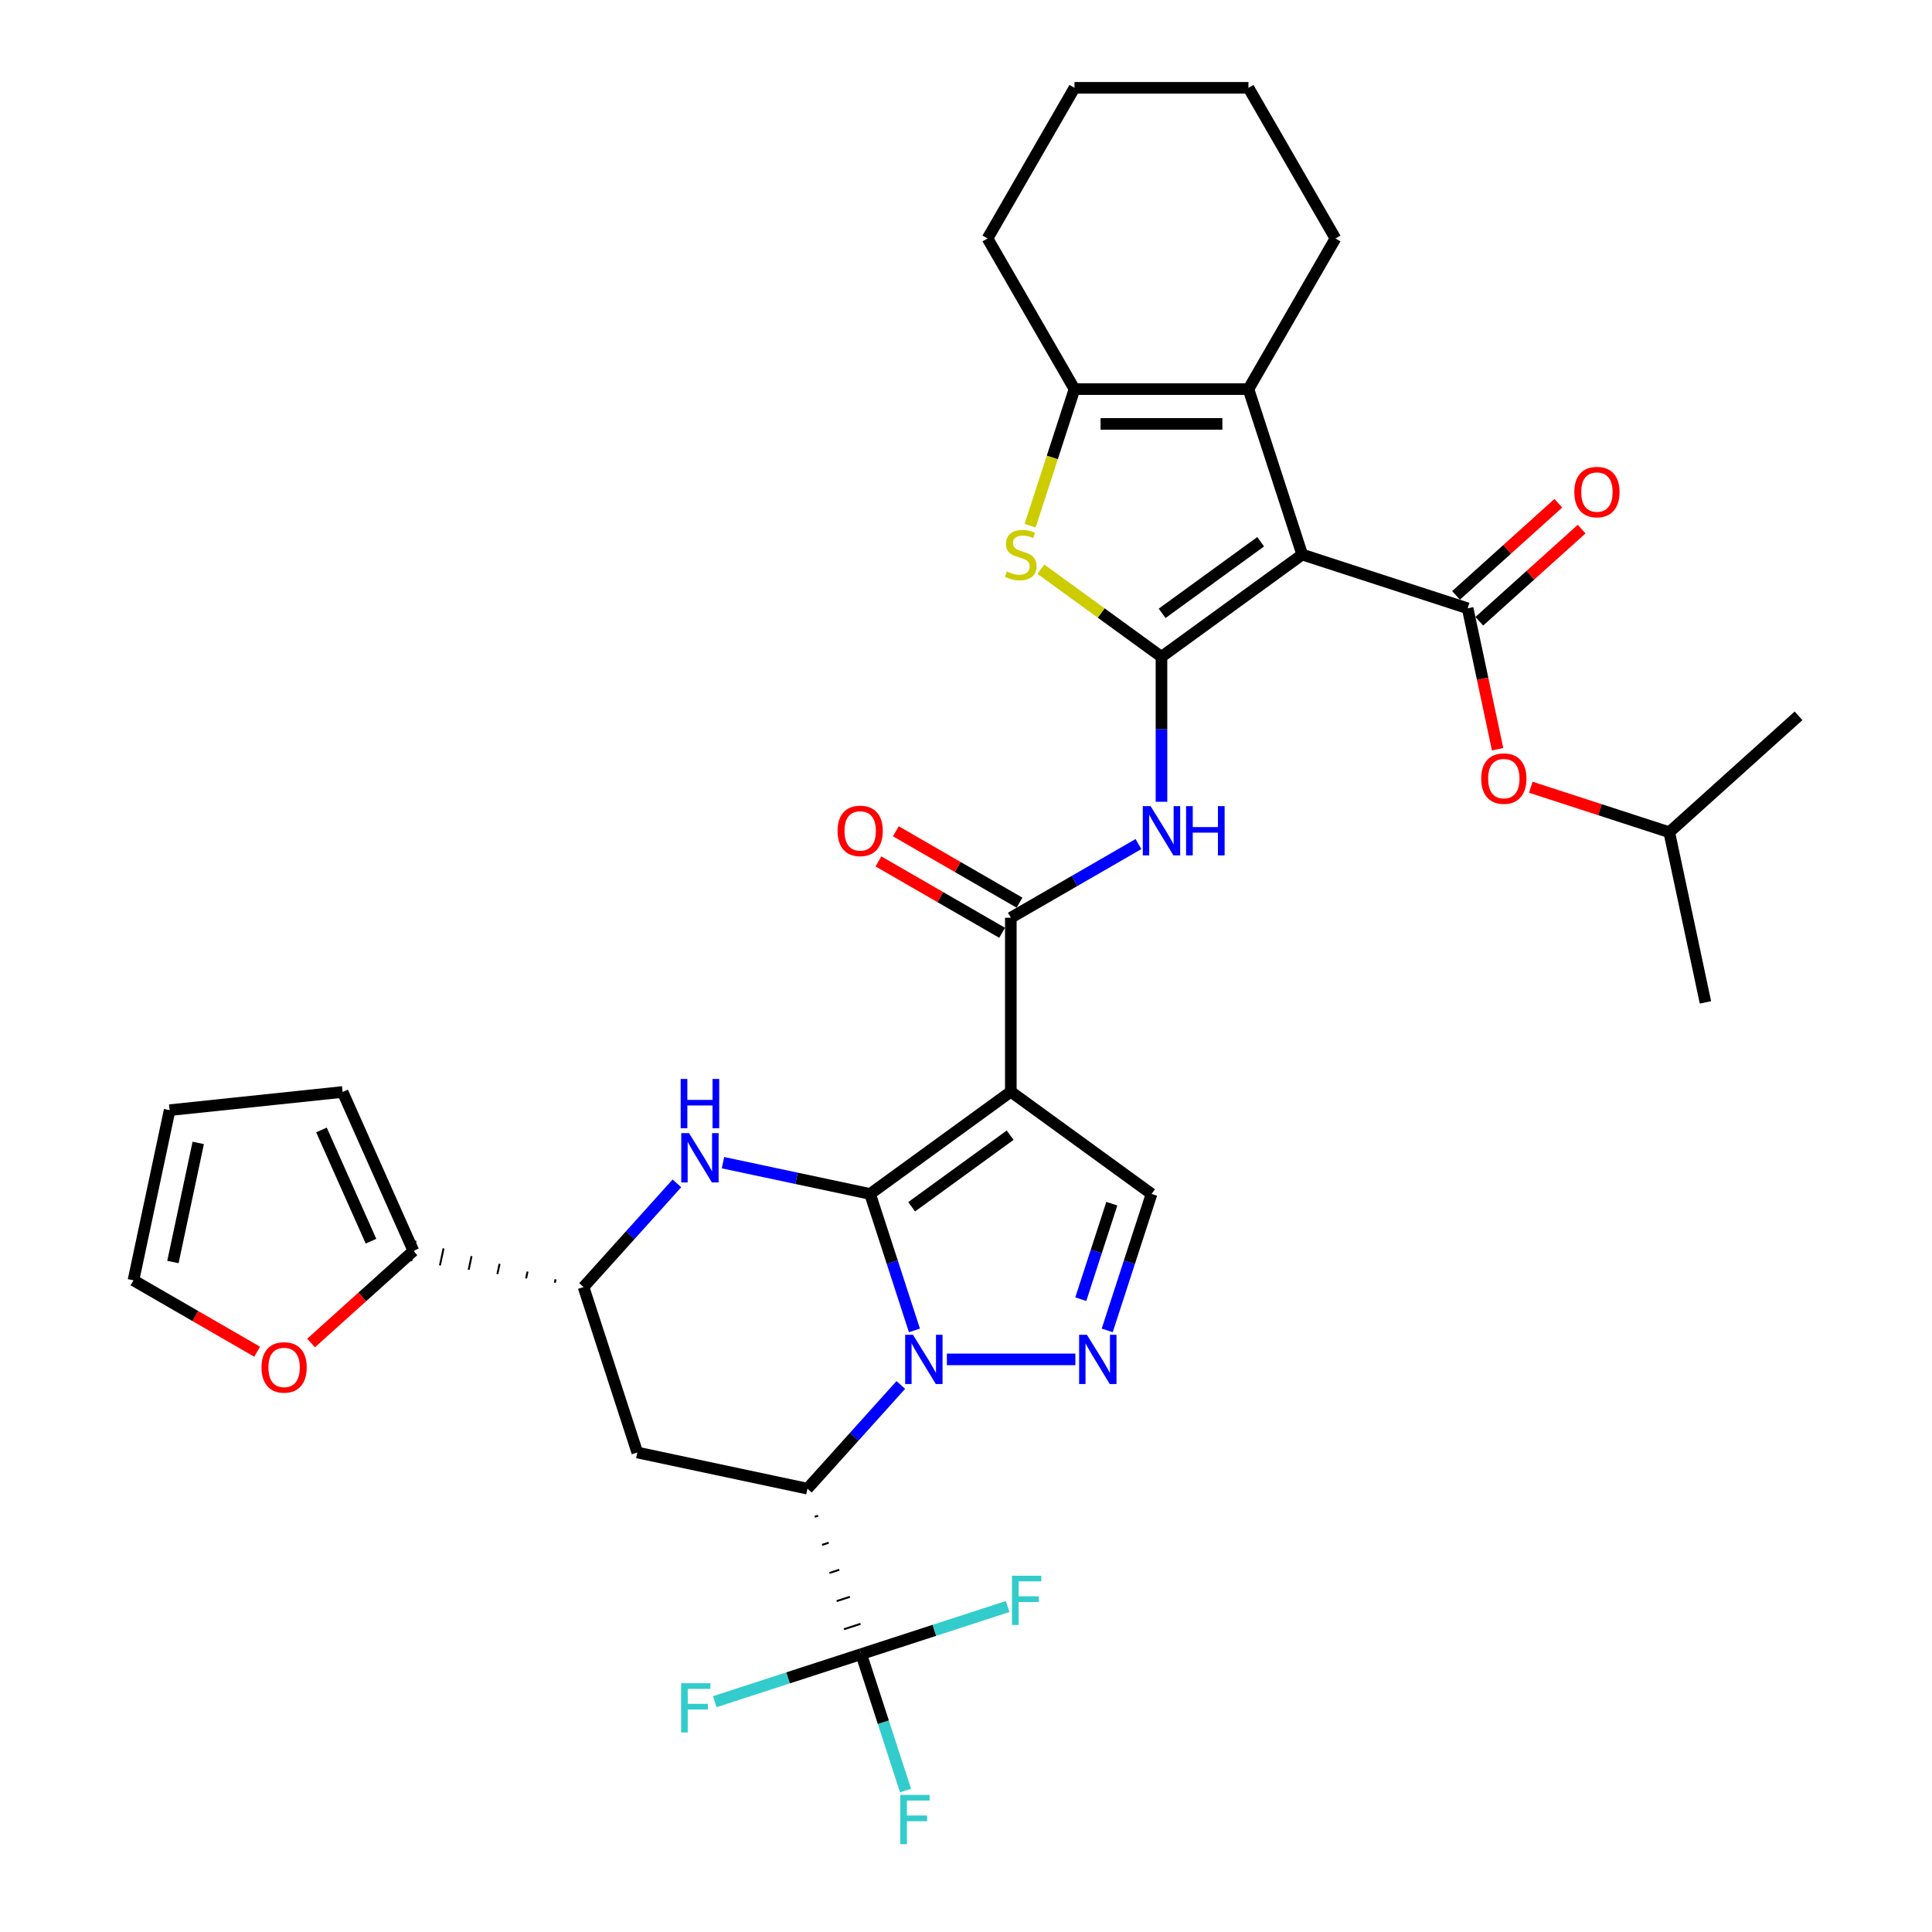 <?xml version='1.0' encoding='iso-8859-1'?>
<svg version='1.1' baseProfile='full'
              xmlns='http://www.w3.org/2000/svg'
                      xmlns:rdkit='http://www.rdkit.org/xml'
                      xmlns:xlink='http://www.w3.org/1999/xlink'
                  xml:space='preserve'
width='1000px' height='1000px' viewBox='0 0 1000 1000'>
<!-- END OF HEADER -->
<rect style='opacity:1.0;fill:#FFFFFF;stroke:none' width='1000' height='1000' x='0' y='0'> </rect>
<path class='bond-31' d='M 450.36,617.986 L 523.203,565.062' style='fill:none;fill-rule:evenodd;stroke:#000000;stroke-width:6px;stroke-linecap:butt;stroke-linejoin:miter;stroke-opacity:1' />
<path class='bond-31' d='M 471.871,624.616 L 522.861,587.569' style='fill:none;fill-rule:evenodd;stroke:#000000;stroke-width:6px;stroke-linecap:butt;stroke-linejoin:miter;stroke-opacity:1' />
<path class='bond-36' d='M 450.36,617.986 L 461.835,653.302' style='fill:none;fill-rule:evenodd;stroke:#000000;stroke-width:6px;stroke-linecap:butt;stroke-linejoin:miter;stroke-opacity:1' />
<path class='bond-36' d='M 461.835,653.302 L 473.31,688.618' style='fill:none;fill-rule:evenodd;stroke:#0000FF;stroke-width:6px;stroke-linecap:butt;stroke-linejoin:miter;stroke-opacity:1' />
<path class='bond-39' d='M 450.36,617.986 L 412.285,609.893' style='fill:none;fill-rule:evenodd;stroke:#000000;stroke-width:6px;stroke-linecap:butt;stroke-linejoin:miter;stroke-opacity:1' />
<path class='bond-39' d='M 412.285,609.893 L 374.209,601.8' style='fill:none;fill-rule:evenodd;stroke:#0000FF;stroke-width:6px;stroke-linecap:butt;stroke-linejoin:miter;stroke-opacity:1' />
<path class='bond-25' d='M 466.262,716.858 L 442.099,743.695' style='fill:none;fill-rule:evenodd;stroke:#0000FF;stroke-width:6px;stroke-linecap:butt;stroke-linejoin:miter;stroke-opacity:1' />
<path class='bond-25' d='M 442.099,743.695 L 417.935,770.531' style='fill:none;fill-rule:evenodd;stroke:#000000;stroke-width:6px;stroke-linecap:butt;stroke-linejoin:miter;stroke-opacity:1' />
<path class='bond-37' d='M 490.105,703.618 L 556.6,703.618' style='fill:none;fill-rule:evenodd;stroke:#0000FF;stroke-width:6px;stroke-linecap:butt;stroke-linejoin:miter;stroke-opacity:1' />
<path class='bond-0' d='M 674.023,287.04 L 601.18,339.964' style='fill:none;fill-rule:evenodd;stroke:#000000;stroke-width:6px;stroke-linecap:butt;stroke-linejoin:miter;stroke-opacity:1' />
<path class='bond-0' d='M 652.512,280.41 L 601.521,317.456' style='fill:none;fill-rule:evenodd;stroke:#000000;stroke-width:6px;stroke-linecap:butt;stroke-linejoin:miter;stroke-opacity:1' />
<path class='bond-2' d='M 674.023,287.04 L 759.656,314.864' style='fill:none;fill-rule:evenodd;stroke:#000000;stroke-width:6px;stroke-linecap:butt;stroke-linejoin:miter;stroke-opacity:1' />
<path class='bond-5' d='M 674.023,287.04 L 646.199,201.407' style='fill:none;fill-rule:evenodd;stroke:#000000;stroke-width:6px;stroke-linecap:butt;stroke-linejoin:miter;stroke-opacity:1' />
<path class='bond-1' d='M 601.18,339.964 L 601.18,377.483' style='fill:none;fill-rule:evenodd;stroke:#000000;stroke-width:6px;stroke-linecap:butt;stroke-linejoin:miter;stroke-opacity:1' />
<path class='bond-1' d='M 601.18,377.483 L 601.18,415.003' style='fill:none;fill-rule:evenodd;stroke:#0000FF;stroke-width:6px;stroke-linecap:butt;stroke-linejoin:miter;stroke-opacity:1' />
<path class='bond-3' d='M 601.18,339.964 L 569.971,317.289' style='fill:none;fill-rule:evenodd;stroke:#000000;stroke-width:6px;stroke-linecap:butt;stroke-linejoin:miter;stroke-opacity:1' />
<path class='bond-3' d='M 569.971,317.289 L 538.763,294.615' style='fill:none;fill-rule:evenodd;stroke:#CCCC00;stroke-width:6px;stroke-linecap:butt;stroke-linejoin:miter;stroke-opacity:1' />
<path class='bond-4' d='M 523.203,565.062 L 523.203,475.023' style='fill:none;fill-rule:evenodd;stroke:#000000;stroke-width:6px;stroke-linecap:butt;stroke-linejoin:miter;stroke-opacity:1' />
<path class='bond-38' d='M 523.203,565.062 L 596.047,617.986' style='fill:none;fill-rule:evenodd;stroke:#000000;stroke-width:6px;stroke-linecap:butt;stroke-linejoin:miter;stroke-opacity:1' />
<path class='bond-30' d='M 417.935,770.531 L 329.864,751.811' style='fill:none;fill-rule:evenodd;stroke:#000000;stroke-width:6px;stroke-linecap:butt;stroke-linejoin:miter;stroke-opacity:1' />
<path class='bond-35' d='M 421.716,785.081 L 423.429,784.525' style='fill:none;fill-rule:evenodd;stroke:#000000;stroke-width:1.0px;stroke-linecap:butt;stroke-linejoin:miter;stroke-opacity:1' />
<path class='bond-35' d='M 425.497,799.631 L 428.923,798.519' style='fill:none;fill-rule:evenodd;stroke:#000000;stroke-width:1.0px;stroke-linecap:butt;stroke-linejoin:miter;stroke-opacity:1' />
<path class='bond-35' d='M 429.278,814.182 L 434.416,812.512' style='fill:none;fill-rule:evenodd;stroke:#000000;stroke-width:1.0px;stroke-linecap:butt;stroke-linejoin:miter;stroke-opacity:1' />
<path class='bond-35' d='M 433.059,828.732 L 439.91,826.506' style='fill:none;fill-rule:evenodd;stroke:#000000;stroke-width:1.0px;stroke-linecap:butt;stroke-linejoin:miter;stroke-opacity:1' />
<path class='bond-35' d='M 436.84,843.282 L 445.403,840.5' style='fill:none;fill-rule:evenodd;stroke:#000000;stroke-width:1.0px;stroke-linecap:butt;stroke-linejoin:miter;stroke-opacity:1' />
<path class='bond-35' d='M 440.621,857.833 L 450.897,854.494' style='fill:none;fill-rule:evenodd;stroke:#000000;stroke-width:1.0px;stroke-linecap:butt;stroke-linejoin:miter;stroke-opacity:1' />
<path class='bond-27' d='M 350.367,612.506 L 326.203,639.342' style='fill:none;fill-rule:evenodd;stroke:#0000FF;stroke-width:6px;stroke-linecap:butt;stroke-linejoin:miter;stroke-opacity:1' />
<path class='bond-27' d='M 326.203,639.342 L 302.04,666.178' style='fill:none;fill-rule:evenodd;stroke:#000000;stroke-width:6px;stroke-linecap:butt;stroke-linejoin:miter;stroke-opacity:1' />
<path class='bond-29' d='M 573.097,688.618 L 584.572,653.302' style='fill:none;fill-rule:evenodd;stroke:#0000FF;stroke-width:6px;stroke-linecap:butt;stroke-linejoin:miter;stroke-opacity:1' />
<path class='bond-29' d='M 584.572,653.302 L 596.047,617.986' style='fill:none;fill-rule:evenodd;stroke:#000000;stroke-width:6px;stroke-linecap:butt;stroke-linejoin:miter;stroke-opacity:1' />
<path class='bond-29' d='M 559.413,672.458 L 567.445,647.737' style='fill:none;fill-rule:evenodd;stroke:#0000FF;stroke-width:6px;stroke-linecap:butt;stroke-linejoin:miter;stroke-opacity:1' />
<path class='bond-29' d='M 567.445,647.737 L 575.478,623.016' style='fill:none;fill-rule:evenodd;stroke:#000000;stroke-width:6px;stroke-linecap:butt;stroke-linejoin:miter;stroke-opacity:1' />
<path class='bond-8' d='M 759.656,314.864 L 767.406,351.327' style='fill:none;fill-rule:evenodd;stroke:#000000;stroke-width:6px;stroke-linecap:butt;stroke-linejoin:miter;stroke-opacity:1' />
<path class='bond-8' d='M 767.406,351.327 L 775.157,387.791' style='fill:none;fill-rule:evenodd;stroke:#FF0000;stroke-width:6px;stroke-linecap:butt;stroke-linejoin:miter;stroke-opacity:1' />
<path class='bond-10' d='M 765.68,321.555 L 792.158,297.714' style='fill:none;fill-rule:evenodd;stroke:#000000;stroke-width:6px;stroke-linecap:butt;stroke-linejoin:miter;stroke-opacity:1' />
<path class='bond-10' d='M 792.158,297.714 L 818.637,273.873' style='fill:none;fill-rule:evenodd;stroke:#FF0000;stroke-width:6px;stroke-linecap:butt;stroke-linejoin:miter;stroke-opacity:1' />
<path class='bond-10' d='M 753.631,308.172 L 780.109,284.331' style='fill:none;fill-rule:evenodd;stroke:#000000;stroke-width:6px;stroke-linecap:butt;stroke-linejoin:miter;stroke-opacity:1' />
<path class='bond-10' d='M 780.109,284.331 L 806.587,260.49' style='fill:none;fill-rule:evenodd;stroke:#FF0000;stroke-width:6px;stroke-linecap:butt;stroke-linejoin:miter;stroke-opacity:1' />
<path class='bond-7' d='M 533.198,272.075 L 544.679,236.741' style='fill:none;fill-rule:evenodd;stroke:#CCCC00;stroke-width:6px;stroke-linecap:butt;stroke-linejoin:miter;stroke-opacity:1' />
<path class='bond-7' d='M 544.679,236.741 L 556.16,201.407' style='fill:none;fill-rule:evenodd;stroke:#000000;stroke-width:6px;stroke-linecap:butt;stroke-linejoin:miter;stroke-opacity:1' />
<path class='bond-6' d='M 523.203,475.023 L 556.231,455.954' style='fill:none;fill-rule:evenodd;stroke:#000000;stroke-width:6px;stroke-linecap:butt;stroke-linejoin:miter;stroke-opacity:1' />
<path class='bond-6' d='M 556.231,455.954 L 589.258,436.886' style='fill:none;fill-rule:evenodd;stroke:#0000FF;stroke-width:6px;stroke-linecap:butt;stroke-linejoin:miter;stroke-opacity:1' />
<path class='bond-11' d='M 527.705,467.225 L 495.695,448.744' style='fill:none;fill-rule:evenodd;stroke:#000000;stroke-width:6px;stroke-linecap:butt;stroke-linejoin:miter;stroke-opacity:1' />
<path class='bond-11' d='M 495.695,448.744 L 463.685,430.263' style='fill:none;fill-rule:evenodd;stroke:#FF0000;stroke-width:6px;stroke-linecap:butt;stroke-linejoin:miter;stroke-opacity:1' />
<path class='bond-11' d='M 518.701,482.82 L 486.691,464.339' style='fill:none;fill-rule:evenodd;stroke:#000000;stroke-width:6px;stroke-linecap:butt;stroke-linejoin:miter;stroke-opacity:1' />
<path class='bond-11' d='M 486.691,464.339 L 454.681,445.858' style='fill:none;fill-rule:evenodd;stroke:#FF0000;stroke-width:6px;stroke-linecap:butt;stroke-linejoin:miter;stroke-opacity:1' />
<path class='bond-15' d='M 646.199,201.407 L 691.219,123.431' style='fill:none;fill-rule:evenodd;stroke:#000000;stroke-width:6px;stroke-linecap:butt;stroke-linejoin:miter;stroke-opacity:1' />
<path class='bond-23' d='M 646.199,201.407 L 556.16,201.407' style='fill:none;fill-rule:evenodd;stroke:#000000;stroke-width:6px;stroke-linecap:butt;stroke-linejoin:miter;stroke-opacity:1' />
<path class='bond-23' d='M 632.693,219.415 L 569.666,219.415' style='fill:none;fill-rule:evenodd;stroke:#000000;stroke-width:6px;stroke-linecap:butt;stroke-linejoin:miter;stroke-opacity:1' />
<path class='bond-16' d='M 556.16,201.407 L 511.14,123.431' style='fill:none;fill-rule:evenodd;stroke:#000000;stroke-width:6px;stroke-linecap:butt;stroke-linejoin:miter;stroke-opacity:1' />
<path class='bond-32' d='M 445.759,856.163 L 457.234,891.479' style='fill:none;fill-rule:evenodd;stroke:#000000;stroke-width:6px;stroke-linecap:butt;stroke-linejoin:miter;stroke-opacity:1' />
<path class='bond-32' d='M 457.234,891.479 L 468.709,926.795' style='fill:none;fill-rule:evenodd;stroke:#33CCCC;stroke-width:6px;stroke-linecap:butt;stroke-linejoin:miter;stroke-opacity:1' />
<path class='bond-33' d='M 445.759,856.163 L 407.859,868.478' style='fill:none;fill-rule:evenodd;stroke:#000000;stroke-width:6px;stroke-linecap:butt;stroke-linejoin:miter;stroke-opacity:1' />
<path class='bond-33' d='M 407.859,868.478 L 369.959,880.792' style='fill:none;fill-rule:evenodd;stroke:#33CCCC;stroke-width:6px;stroke-linecap:butt;stroke-linejoin:miter;stroke-opacity:1' />
<path class='bond-34' d='M 445.759,856.163 L 483.659,843.849' style='fill:none;fill-rule:evenodd;stroke:#000000;stroke-width:6px;stroke-linecap:butt;stroke-linejoin:miter;stroke-opacity:1' />
<path class='bond-34' d='M 483.659,843.849 L 521.559,831.534' style='fill:none;fill-rule:evenodd;stroke:#33CCCC;stroke-width:6px;stroke-linecap:butt;stroke-linejoin:miter;stroke-opacity:1' />
<path class='bond-26' d='M 329.864,751.811 L 302.04,666.178' style='fill:none;fill-rule:evenodd;stroke:#000000;stroke-width:6px;stroke-linecap:butt;stroke-linejoin:miter;stroke-opacity:1' />
<path class='bond-28' d='M 287.548,662.177 L 287.174,663.939' style='fill:none;fill-rule:evenodd;stroke:#000000;stroke-width:1.0px;stroke-linecap:butt;stroke-linejoin:miter;stroke-opacity:1' />
<path class='bond-28' d='M 273.057,658.177 L 272.308,661.699' style='fill:none;fill-rule:evenodd;stroke:#000000;stroke-width:1.0px;stroke-linecap:butt;stroke-linejoin:miter;stroke-opacity:1' />
<path class='bond-28' d='M 258.566,654.176 L 257.442,659.46' style='fill:none;fill-rule:evenodd;stroke:#000000;stroke-width:1.0px;stroke-linecap:butt;stroke-linejoin:miter;stroke-opacity:1' />
<path class='bond-28' d='M 244.074,650.175 L 242.577,657.221' style='fill:none;fill-rule:evenodd;stroke:#000000;stroke-width:1.0px;stroke-linecap:butt;stroke-linejoin:miter;stroke-opacity:1' />
<path class='bond-28' d='M 229.583,646.174 L 227.711,654.981' style='fill:none;fill-rule:evenodd;stroke:#000000;stroke-width:1.0px;stroke-linecap:butt;stroke-linejoin:miter;stroke-opacity:1' />
<path class='bond-28' d='M 215.091,642.173 L 212.845,652.742' style='fill:none;fill-rule:evenodd;stroke:#000000;stroke-width:1.0px;stroke-linecap:butt;stroke-linejoin:miter;stroke-opacity:1' />
<path class='bond-9' d='M 213.968,647.458 L 187.49,671.299' style='fill:none;fill-rule:evenodd;stroke:#000000;stroke-width:6px;stroke-linecap:butt;stroke-linejoin:miter;stroke-opacity:1' />
<path class='bond-9' d='M 187.49,671.299 L 161.012,695.14' style='fill:none;fill-rule:evenodd;stroke:#FF0000;stroke-width:6px;stroke-linecap:butt;stroke-linejoin:miter;stroke-opacity:1' />
<path class='bond-12' d='M 213.968,647.458 L 177.346,565.203' style='fill:none;fill-rule:evenodd;stroke:#000000;stroke-width:6px;stroke-linecap:butt;stroke-linejoin:miter;stroke-opacity:1' />
<path class='bond-12' d='M 192.024,642.444 L 166.388,584.865' style='fill:none;fill-rule:evenodd;stroke:#000000;stroke-width:6px;stroke-linecap:butt;stroke-linejoin:miter;stroke-opacity:1' />
<path class='bond-17' d='M 792.332,407.47 L 828.17,419.115' style='fill:none;fill-rule:evenodd;stroke:#FF0000;stroke-width:6px;stroke-linecap:butt;stroke-linejoin:miter;stroke-opacity:1' />
<path class='bond-17' d='M 828.17,419.115 L 864.008,430.759' style='fill:none;fill-rule:evenodd;stroke:#000000;stroke-width:6px;stroke-linecap:butt;stroke-linejoin:miter;stroke-opacity:1' />
<path class='bond-13' d='M 133.1,699.648 L 101.09,681.167' style='fill:none;fill-rule:evenodd;stroke:#FF0000;stroke-width:6px;stroke-linecap:butt;stroke-linejoin:miter;stroke-opacity:1' />
<path class='bond-13' d='M 101.09,681.167 L 69.079,662.686' style='fill:none;fill-rule:evenodd;stroke:#000000;stroke-width:6px;stroke-linecap:butt;stroke-linejoin:miter;stroke-opacity:1' />
<path class='bond-14' d='M 177.346,565.203 L 87.8,574.614' style='fill:none;fill-rule:evenodd;stroke:#000000;stroke-width:6px;stroke-linecap:butt;stroke-linejoin:miter;stroke-opacity:1' />
<path class='bond-22' d='M 69.079,662.686 L 87.8,574.614' style='fill:none;fill-rule:evenodd;stroke:#000000;stroke-width:6px;stroke-linecap:butt;stroke-linejoin:miter;stroke-opacity:1' />
<path class='bond-22' d='M 89.502,653.219 L 102.606,591.569' style='fill:none;fill-rule:evenodd;stroke:#000000;stroke-width:6px;stroke-linecap:butt;stroke-linejoin:miter;stroke-opacity:1' />
<path class='bond-20' d='M 691.219,123.431 L 646.199,45.455' style='fill:none;fill-rule:evenodd;stroke:#000000;stroke-width:6px;stroke-linecap:butt;stroke-linejoin:miter;stroke-opacity:1' />
<path class='bond-21' d='M 511.14,123.431 L 556.16,45.455' style='fill:none;fill-rule:evenodd;stroke:#000000;stroke-width:6px;stroke-linecap:butt;stroke-linejoin:miter;stroke-opacity:1' />
<path class='bond-18' d='M 864.008,430.759 L 882.729,518.831' style='fill:none;fill-rule:evenodd;stroke:#000000;stroke-width:6px;stroke-linecap:butt;stroke-linejoin:miter;stroke-opacity:1' />
<path class='bond-19' d='M 864.008,430.759 L 930.921,370.511' style='fill:none;fill-rule:evenodd;stroke:#000000;stroke-width:6px;stroke-linecap:butt;stroke-linejoin:miter;stroke-opacity:1' />
<path class='bond-24' d='M 646.199,45.455 L 556.16,45.455' style='fill:none;fill-rule:evenodd;stroke:#000000;stroke-width:6px;stroke-linecap:butt;stroke-linejoin:miter;stroke-opacity:1' />
<path  class='atom-1' d='M 472.547 690.869
L 480.903 704.375
Q 481.731 705.707, 483.064 708.12
Q 484.396 710.534, 484.468 710.678
L 484.468 690.869
L 487.854 690.869
L 487.854 716.368
L 484.36 716.368
L 475.392 701.602
Q 474.348 699.873, 473.231 697.892
Q 472.151 695.911, 471.827 695.299
L 471.827 716.368
L 468.513 716.368
L 468.513 690.869
L 472.547 690.869
' fill='#0000FF'/>
<path  class='atom-6' d='M 356.652 586.516
L 365.007 600.022
Q 365.836 601.355, 367.168 603.768
Q 368.501 606.181, 368.573 606.325
L 368.573 586.516
L 371.958 586.516
L 371.958 612.015
L 368.465 612.015
L 359.497 597.249
Q 358.452 595.52, 357.336 593.539
Q 356.255 591.558, 355.931 590.946
L 355.931 612.015
L 352.618 612.015
L 352.618 586.516
L 356.652 586.516
' fill='#0000FF'/>
<path  class='atom-6' d='M 352.312 558.467
L 355.769 558.467
L 355.769 569.308
L 368.807 569.308
L 368.807 558.467
L 372.264 558.467
L 372.264 583.966
L 368.807 583.966
L 368.807 572.189
L 355.769 572.189
L 355.769 583.966
L 352.312 583.966
L 352.312 558.467
' fill='#0000FF'/>
<path  class='atom-7' d='M 562.586 690.869
L 570.942 704.375
Q 571.77 705.707, 573.103 708.12
Q 574.436 710.534, 574.508 710.678
L 574.508 690.869
L 577.893 690.869
L 577.893 716.368
L 574.4 716.368
L 565.432 701.602
Q 564.387 699.873, 563.271 697.892
Q 562.19 695.911, 561.866 695.299
L 561.866 716.368
L 558.553 716.368
L 558.553 690.869
L 562.586 690.869
' fill='#0000FF'/>
<path  class='atom-9' d='M 521.133 295.792
Q 521.421 295.9, 522.61 296.404
Q 523.798 296.908, 525.095 297.232
Q 526.427 297.52, 527.724 297.52
Q 530.137 297.52, 531.542 296.368
Q 532.946 295.179, 532.946 293.127
Q 532.946 291.722, 532.226 290.858
Q 531.542 289.993, 530.461 289.525
Q 529.381 289.057, 527.58 288.517
Q 525.311 287.832, 523.942 287.184
Q 522.61 286.536, 521.637 285.167
Q 520.701 283.798, 520.701 281.493
Q 520.701 278.288, 522.862 276.307
Q 525.059 274.326, 529.381 274.326
Q 532.334 274.326, 535.683 275.731
L 534.855 278.504
Q 531.794 277.244, 529.489 277.244
Q 527.004 277.244, 525.635 278.288
Q 524.266 279.296, 524.302 281.061
Q 524.302 282.43, 524.987 283.258
Q 525.707 284.087, 526.715 284.555
Q 527.76 285.023, 529.489 285.563
Q 531.794 286.284, 533.162 287.004
Q 534.531 287.724, 535.503 289.201
Q 536.512 290.641, 536.512 293.127
Q 536.512 296.656, 534.135 298.565
Q 531.794 300.438, 527.868 300.438
Q 525.599 300.438, 523.87 299.934
Q 522.178 299.465, 520.161 298.637
L 521.133 295.792
' fill='#CCCC00'/>
<path  class='atom-12' d='M 595.543 417.253
L 603.899 430.759
Q 604.727 432.092, 606.06 434.505
Q 607.392 436.918, 607.464 437.062
L 607.464 417.253
L 610.85 417.253
L 610.85 442.753
L 607.356 442.753
L 598.388 427.986
Q 597.344 426.257, 596.227 424.277
Q 595.147 422.296, 594.823 421.683
L 594.823 442.753
L 591.509 442.753
L 591.509 417.253
L 595.543 417.253
' fill='#0000FF'/>
<path  class='atom-12' d='M 613.911 417.253
L 617.369 417.253
L 617.369 428.094
L 630.406 428.094
L 630.406 417.253
L 633.864 417.253
L 633.864 442.753
L 630.406 442.753
L 630.406 430.975
L 617.369 430.975
L 617.369 442.753
L 613.911 442.753
L 613.911 417.253
' fill='#0000FF'/>
<path  class='atom-19' d='M 766.671 403.007
Q 766.671 396.885, 769.696 393.463
Q 772.721 390.042, 778.376 390.042
Q 784.03 390.042, 787.056 393.463
Q 790.081 396.885, 790.081 403.007
Q 790.081 409.202, 787.02 412.732
Q 783.958 416.225, 778.376 416.225
Q 772.757 416.225, 769.696 412.732
Q 766.671 409.238, 766.671 403.007
M 778.376 413.344
Q 782.265 413.344, 784.354 410.751
Q 786.479 408.122, 786.479 403.007
Q 786.479 398.001, 784.354 395.48
Q 782.265 392.923, 778.376 392.923
Q 774.486 392.923, 772.361 395.444
Q 770.272 397.965, 770.272 403.007
Q 770.272 408.158, 772.361 410.751
Q 774.486 413.344, 778.376 413.344
' fill='#FF0000'/>
<path  class='atom-20' d='M 135.351 707.778
Q 135.351 701.655, 138.376 698.234
Q 141.401 694.812, 147.056 694.812
Q 152.71 694.812, 155.736 698.234
Q 158.761 701.655, 158.761 707.778
Q 158.761 713.973, 155.7 717.502
Q 152.638 720.996, 147.056 720.996
Q 141.437 720.996, 138.376 717.502
Q 135.351 714.009, 135.351 707.778
M 147.056 718.114
Q 150.945 718.114, 153.034 715.521
Q 155.159 712.892, 155.159 707.778
Q 155.159 702.772, 153.034 700.251
Q 150.945 697.694, 147.056 697.694
Q 143.166 697.694, 141.041 700.215
Q 138.952 702.736, 138.952 707.778
Q 138.952 712.928, 141.041 715.521
Q 143.166 718.114, 147.056 718.114
' fill='#FF0000'/>
<path  class='atom-21' d='M 814.863 254.687
Q 814.863 248.565, 817.888 245.143
Q 820.913 241.722, 826.568 241.722
Q 832.222 241.722, 835.248 245.143
Q 838.273 248.565, 838.273 254.687
Q 838.273 260.882, 835.212 264.412
Q 832.15 267.905, 826.568 267.905
Q 820.949 267.905, 817.888 264.412
Q 814.863 260.918, 814.863 254.687
M 826.568 265.024
Q 830.458 265.024, 832.546 262.431
Q 834.671 259.802, 834.671 254.687
Q 834.671 249.681, 832.546 247.16
Q 830.458 244.603, 826.568 244.603
Q 822.678 244.603, 820.553 247.124
Q 818.464 249.645, 818.464 254.687
Q 818.464 259.838, 820.553 262.431
Q 822.678 265.024, 826.568 265.024
' fill='#FF0000'/>
<path  class='atom-22' d='M 433.522 430.075
Q 433.522 423.952, 436.547 420.531
Q 439.572 417.109, 445.227 417.109
Q 450.881 417.109, 453.907 420.531
Q 456.932 423.952, 456.932 430.075
Q 456.932 436.27, 453.871 439.799
Q 450.809 443.293, 445.227 443.293
Q 439.608 443.293, 436.547 439.799
Q 433.522 436.306, 433.522 430.075
M 445.227 440.412
Q 449.117 440.412, 451.205 437.818
Q 453.33 435.189, 453.33 430.075
Q 453.33 425.069, 451.205 422.548
Q 449.117 419.991, 445.227 419.991
Q 441.337 419.991, 439.212 422.512
Q 437.123 425.033, 437.123 430.075
Q 437.123 435.225, 439.212 437.818
Q 441.337 440.412, 445.227 440.412
' fill='#FF0000'/>
<path  class='atom-26' d='M 466.001 929.046
L 481.164 929.046
L 481.164 931.964
L 469.423 931.964
L 469.423 939.707
L 479.868 939.707
L 479.868 942.66
L 469.423 942.66
L 469.423 954.545
L 466.001 954.545
L 466.001 929.046
' fill='#33CCCC'/>
<path  class='atom-27' d='M 352.545 871.237
L 367.708 871.237
L 367.708 874.155
L 355.967 874.155
L 355.967 881.898
L 366.411 881.898
L 366.411 884.851
L 355.967 884.851
L 355.967 896.737
L 352.545 896.737
L 352.545 871.237
' fill='#33CCCC'/>
<path  class='atom-28' d='M 523.81 815.59
L 538.973 815.59
L 538.973 818.507
L 527.232 818.507
L 527.232 826.251
L 537.676 826.251
L 537.676 829.204
L 527.232 829.204
L 527.232 841.089
L 523.81 841.089
L 523.81 815.59
' fill='#33CCCC'/>
</svg>
